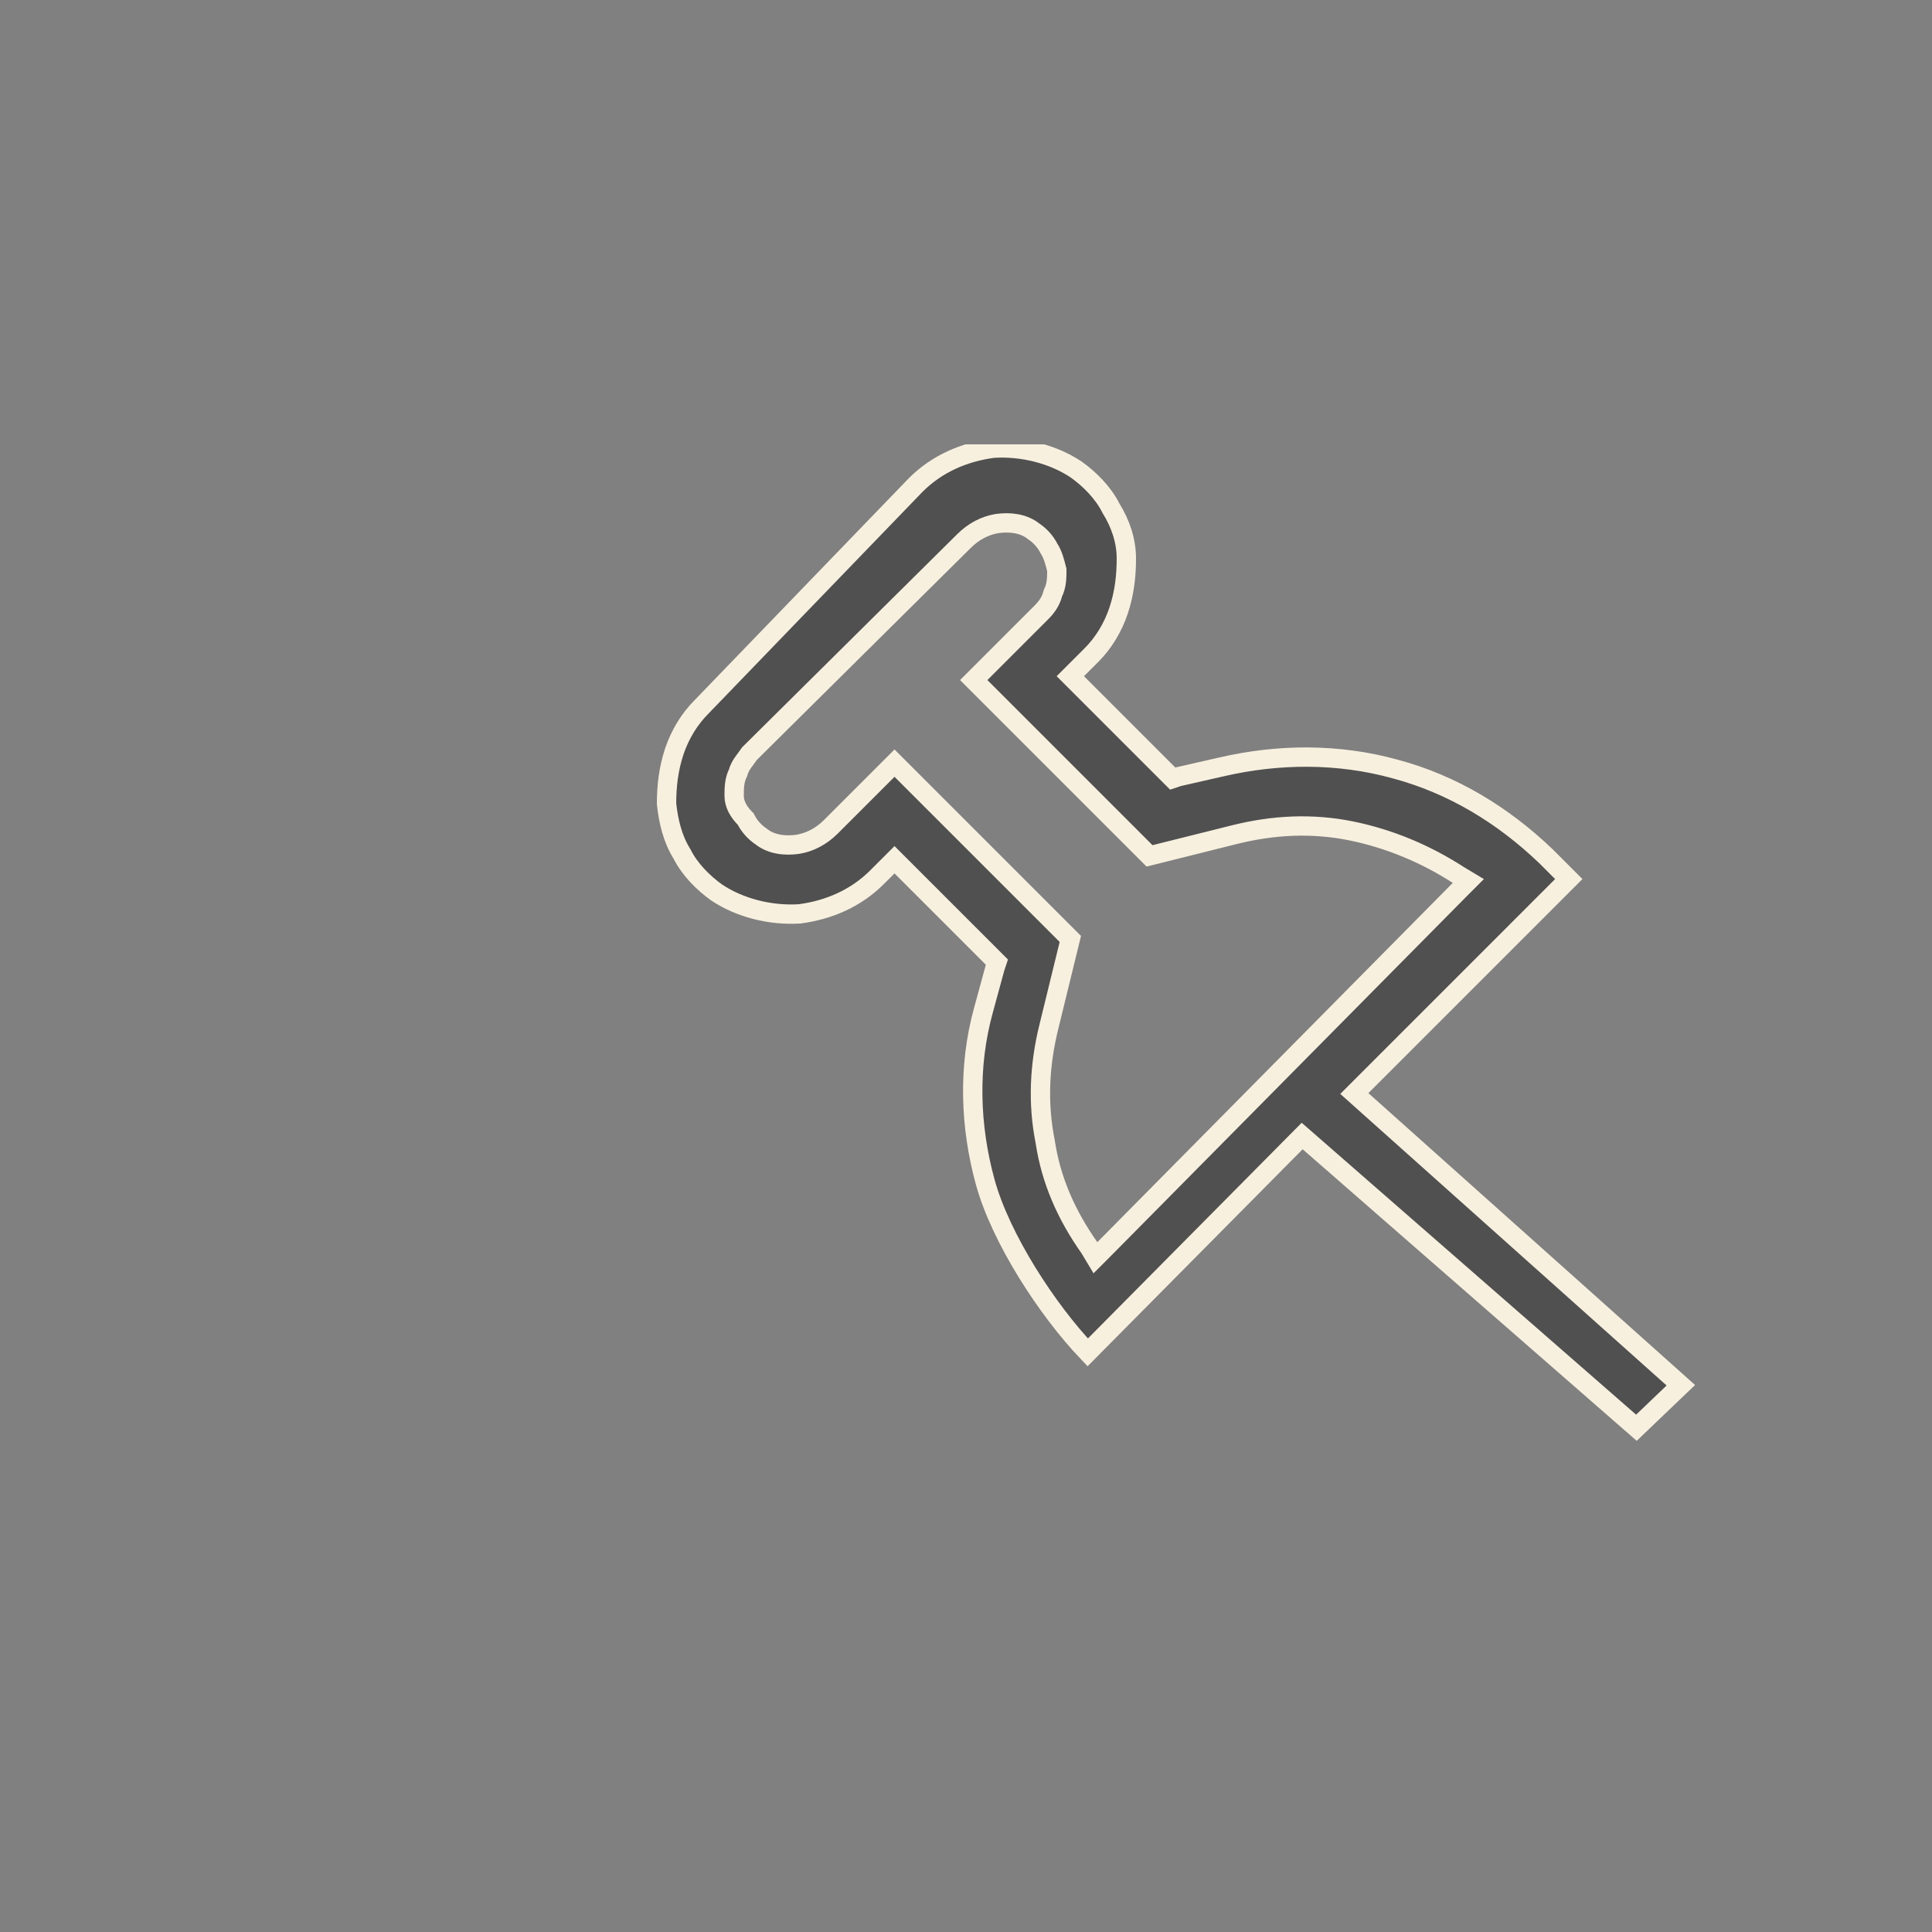 <?xml version="1.0" encoding="UTF-8"?> <svg xmlns="http://www.w3.org/2000/svg" xmlns:xlink="http://www.w3.org/1999/xlink" version="1.1" id="Layer_1" x="0px" y="0px" viewBox="0 0 100 100" style="enable-background:new 0 0 100 100;" xml:space="preserve"><rect x="0" y="0" width="100" height="100" fill="#808080" stroke="none"/> <style type="text/css"> .st0{clip-path:url(#SVGID_00000005975076248327318860000010527394382939795640_);} .st1{fill:#505050;stroke:#F8F0DF;} </style> <g> <defs> <rect id="SVGID_1_" x="34" y="23" width="54" height="54"></rect> </defs> <clipPath id="SVGID_00000106130686881856713170000005324781721313754300_"> <use xlink:href="#SVGID_1_" style="overflow:visible;"></use> </clipPath> <g style="clip-path:url(#SVGID_00000106130686881856713170000005324781721313754300_);"> <path class="st1" d="M84.2,75.6 M67.4,58.8l17.3,15.1l2.3-2.2L70.1,56.6l0.4-0.4l10.7-10.7l-1.2-1.2c0,0,0,0,0,0 c-2.2-2.1-4.8-3.7-7.8-4.5c-2.9-0.8-6-0.8-9-0.1v0l0,0l-2.2,0.5l-0.3,0.1l-0.2-0.2l-4.7-4.7l-0.4-0.4l0.4-0.4l0.7-0.7l0,0 c0.6-0.6,1.1-1.4,1.4-2.3c0.3-0.9,0.4-1.8,0.4-2.7s-0.3-1.8-0.8-2.6c-0.4-0.8-1.1-1.5-1.8-2c-1.2-0.8-2.8-1.2-4.3-1.1 c-1.5,0.2-2.9,0.8-4,1.9l0,0l0,0L36.3,36.6l0,0c-0.6,0.6-1.1,1.4-1.4,2.3c-0.3,0.9-0.4,1.8-0.4,2.7c0.1,0.9,0.3,1.8,0.8,2.6 c0.4,0.8,1.1,1.5,1.8,2c1.2,0.8,2.8,1.2,4.3,1.1c1.5-0.2,2.9-0.8,4-1.9h0l0,0l0.5-0.5l0.4-0.4l0.4,0.4l4.7,4.7l0.2,0.2l-0.1,0.3 l-0.6,2.2l0,0l0,0c-0.8,2.9-0.7,6,0.1,8.9c0.8,2.9,3.2,6.6,5.3,8.8L67.4,58.8z M53.9,31.7L53.9,31.7l-3.5,3.5l9.1,9.1l4.4-1.1 c2-0.5,4-0.6,6-0.2c2,0.4,3.9,1.2,5.6,2.3l0.5,0.3l-0.4,0.4L57.1,64.7l-0.4,0.4l-0.3-0.5c-1.2-1.7-2-3.5-2.3-5.5 c-0.4-2-0.3-4,0.2-6c0,0,0,0,0,0l1.1-4.5l-9.1-9.1l-3.3,3.3c-0.5,0.5-1.1,0.8-1.7,0.9c-0.7,0.1-1.4,0-1.9-0.4l0,0l0,0 c-0.3-0.2-0.6-0.5-0.8-0.9C38.2,42,38,41.6,38,41.2c0-0.4,0-0.8,0.2-1.2c0.1-0.4,0.4-0.7,0.6-1L49.9,28c0.5-0.5,1.1-0.8,1.7-0.9 c0.7-0.1,1.4,0,1.9,0.4l0,0l0,0c0.3,0.2,0.6,0.5,0.8,0.9c0.2,0.3,0.3,0.7,0.4,1.1c0,0.4,0,0.8-0.2,1.2 C54.4,31.1,54.2,31.4,53.9,31.7z"></path> </g> </g> </svg> 